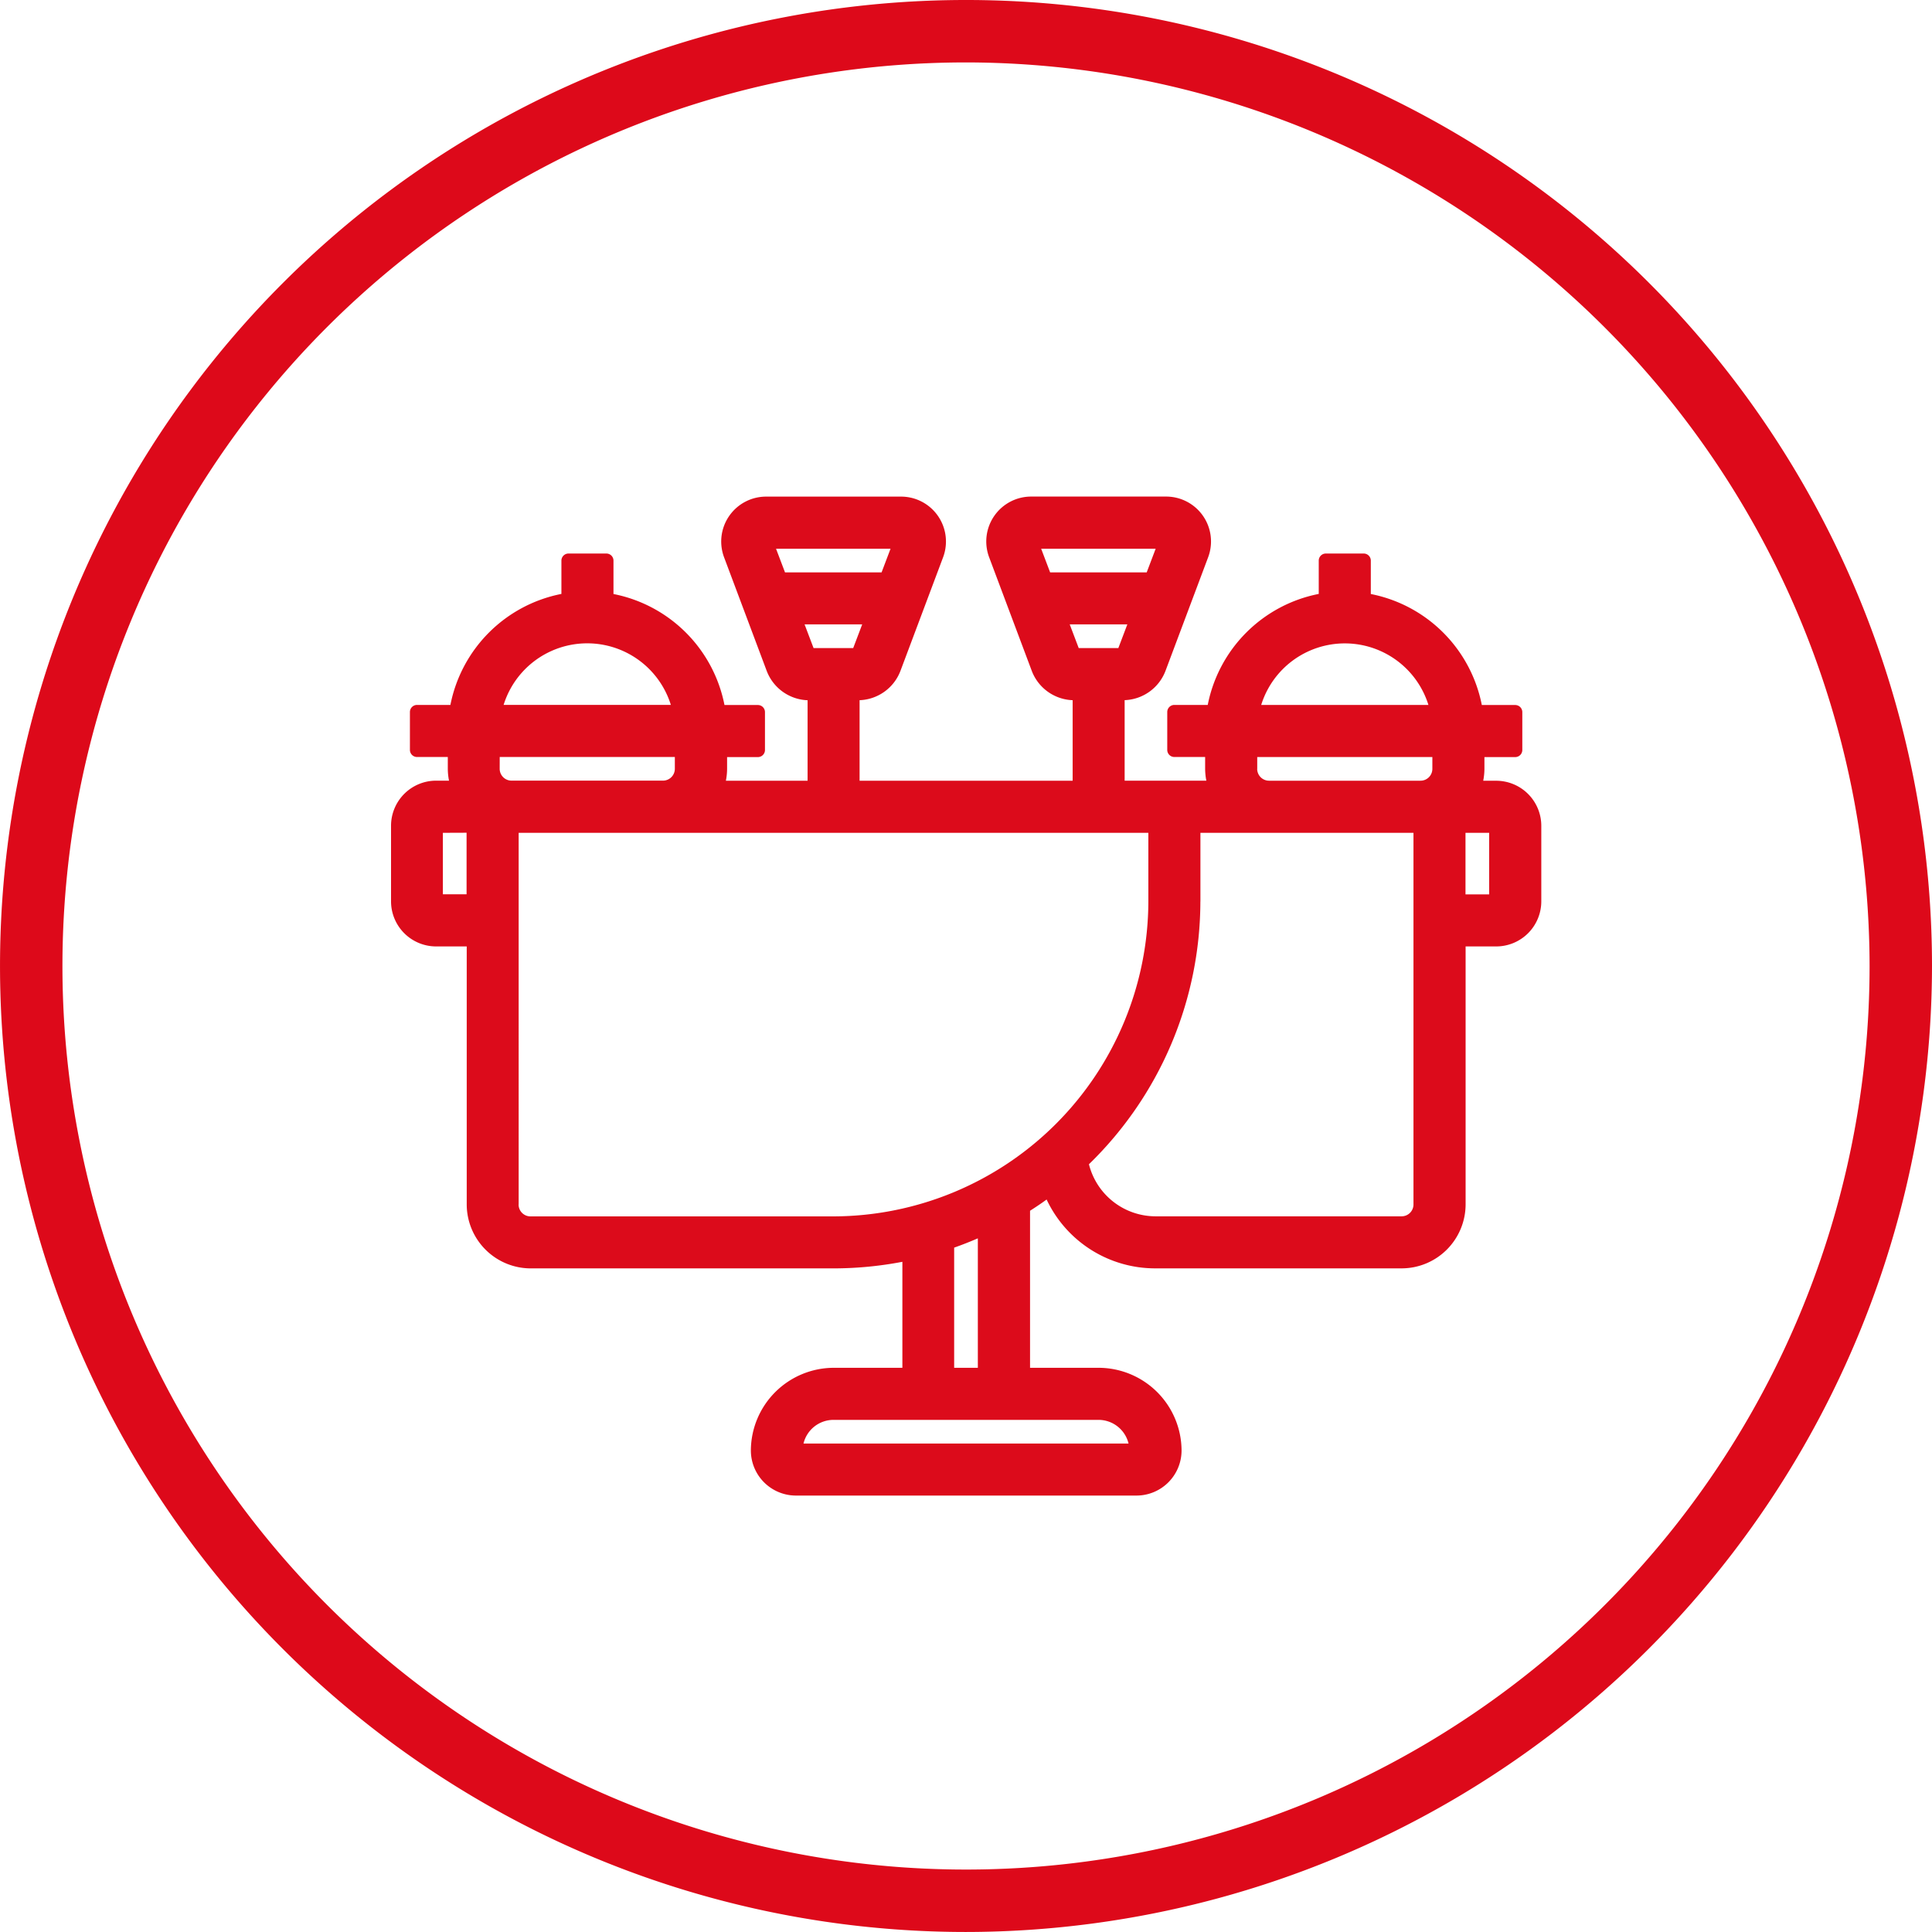 <svg xmlns="http://www.w3.org/2000/svg" width="86.047" height="86.046" viewBox="0 0 86.047 86.046"><defs><style>.a{fill:#dd091a;}.b{fill:#dc0b1b;}</style></defs><g transform="translate(-2031.05 -511.231)"><path class="a" d="M2074.074,597.277a43.023,43.023,0,1,1,43.023-43.023A43.07,43.07,0,0,1,2074.074,597.277Zm0-83.266a40.243,40.243,0,1,0,40.243,40.243A40.288,40.288,0,0,0,2074.074,514.011Z"/><path class="b" d="M2135.311,593.821h-.582a2.807,2.807,0,0,0,.054-.527v-.527h1.371a.316.316,0,0,0,.316-.316v-1.687a.316.316,0,0,0-.316-.316h-1.487a6.271,6.271,0,0,0-4.944-4.944v-1.487a.316.316,0,0,0-.316-.316h-1.687a.316.316,0,0,0-.316.316V585.5a6.269,6.269,0,0,0-4.944,4.944h-1.487a.316.316,0,0,0-.316.316v1.687a.316.316,0,0,0,.316.316h1.371v.53a2.808,2.808,0,0,0,.054.524h-3.639v-3.586a2.025,2.025,0,0,0,1.818-1.3l1.9-5.061a2,2,0,0,0-1.876-2.706h-6a2,2,0,0,0-1.876,2.706l1.9,5.063a2.026,2.026,0,0,0,1.818,1.3v3.586h-9.489v-3.586a2.027,2.027,0,0,0,1.818-1.3l1.9-5.061a2,2,0,0,0-1.876-2.706h-6a2,2,0,0,0-1.876,2.706l1.9,5.063a2.026,2.026,0,0,0,1.818,1.3v3.586h-3.639a2.828,2.828,0,0,0,.054-.527v-.527h1.371a.316.316,0,0,0,.316-.316v-1.687a.316.316,0,0,0-.316-.316h-1.487a6.269,6.269,0,0,0-4.944-4.944v-1.487a.316.316,0,0,0-.316-.316h-1.687a.316.316,0,0,0-.316.316V585.5a6.271,6.271,0,0,0-4.944,4.944h-1.487a.316.316,0,0,0-.316.316v1.687a.316.316,0,0,0,.316.316h1.371v.53a2.834,2.834,0,0,0,.054.524h-.582a2.009,2.009,0,0,0-2,2V599.2a2.009,2.009,0,0,0,2,2h1.371v11.493a2.854,2.854,0,0,0,2.846,2.846h13.5a16.388,16.388,0,0,0,3.057-.293v4.721h-3.058a3.7,3.7,0,0,0-3.69,3.69,2.009,2.009,0,0,0,2,2h15.182a2.009,2.009,0,0,0,2-2,3.7,3.7,0,0,0-3.69-3.69h-3.058v-6.995c.25-.159.5-.326.738-.5a5.344,5.344,0,0,0,4.85,3.066h10.965a2.854,2.854,0,0,0,2.846-2.847V601.2h1.371a2.009,2.009,0,0,0,2-2v-3.374A2.009,2.009,0,0,0,2135.311,593.821Zm-.317,2.319v2.741h-1.054V596.14Zm-30.538,27.2a1.376,1.376,0,0,1,1.333-1.054H2117.6a1.376,1.376,0,0,1,1.333,1.054Zm6.71-3.374v-5.351c.355-.125.708-.264,1.055-.414v5.765Zm-2.833-36.479-.4,1.055h-4.3l-.4-1.055Zm11.808,0-.4,1.055h-4.3l-.4-1.055Zm4.7,6.958a3.9,3.9,0,0,1,7.448,0Zm-.177,2.847v-.527h7.8v.527a.528.528,0,0,1-.527.527h-6.747A.529.529,0,0,1,2124.662,593.293Zm-2.53,5.9V596.14h9.489v16.553a.528.528,0,0,1-.527.527h-10.964a3.064,3.064,0,0,1-2.963-2.319A16.353,16.353,0,0,0,2122.132,599.2Zm-3.255-12.335-.4,1.054h-1.766l-.4-1.054Zm-11.809,0-.4,1.054h-1.766l-.4-1.054Zm-15.3,25.831V596.14h28.045V599.2a14.06,14.06,0,0,1-14.022,14.023h-13.495A.528.528,0,0,1,2091.767,612.693Zm6.781-22.246H2091.1a3.9,3.9,0,0,1,7.448,0Zm-7.625,2.32h7.8v.527a.529.529,0,0,1-.527.527h-6.747a.528.528,0,0,1-.527-.527Zm-1.476,3.374v2.741h-1.055V596.14Z" transform="translate(-37.62 -47.817)"/></g></svg>
